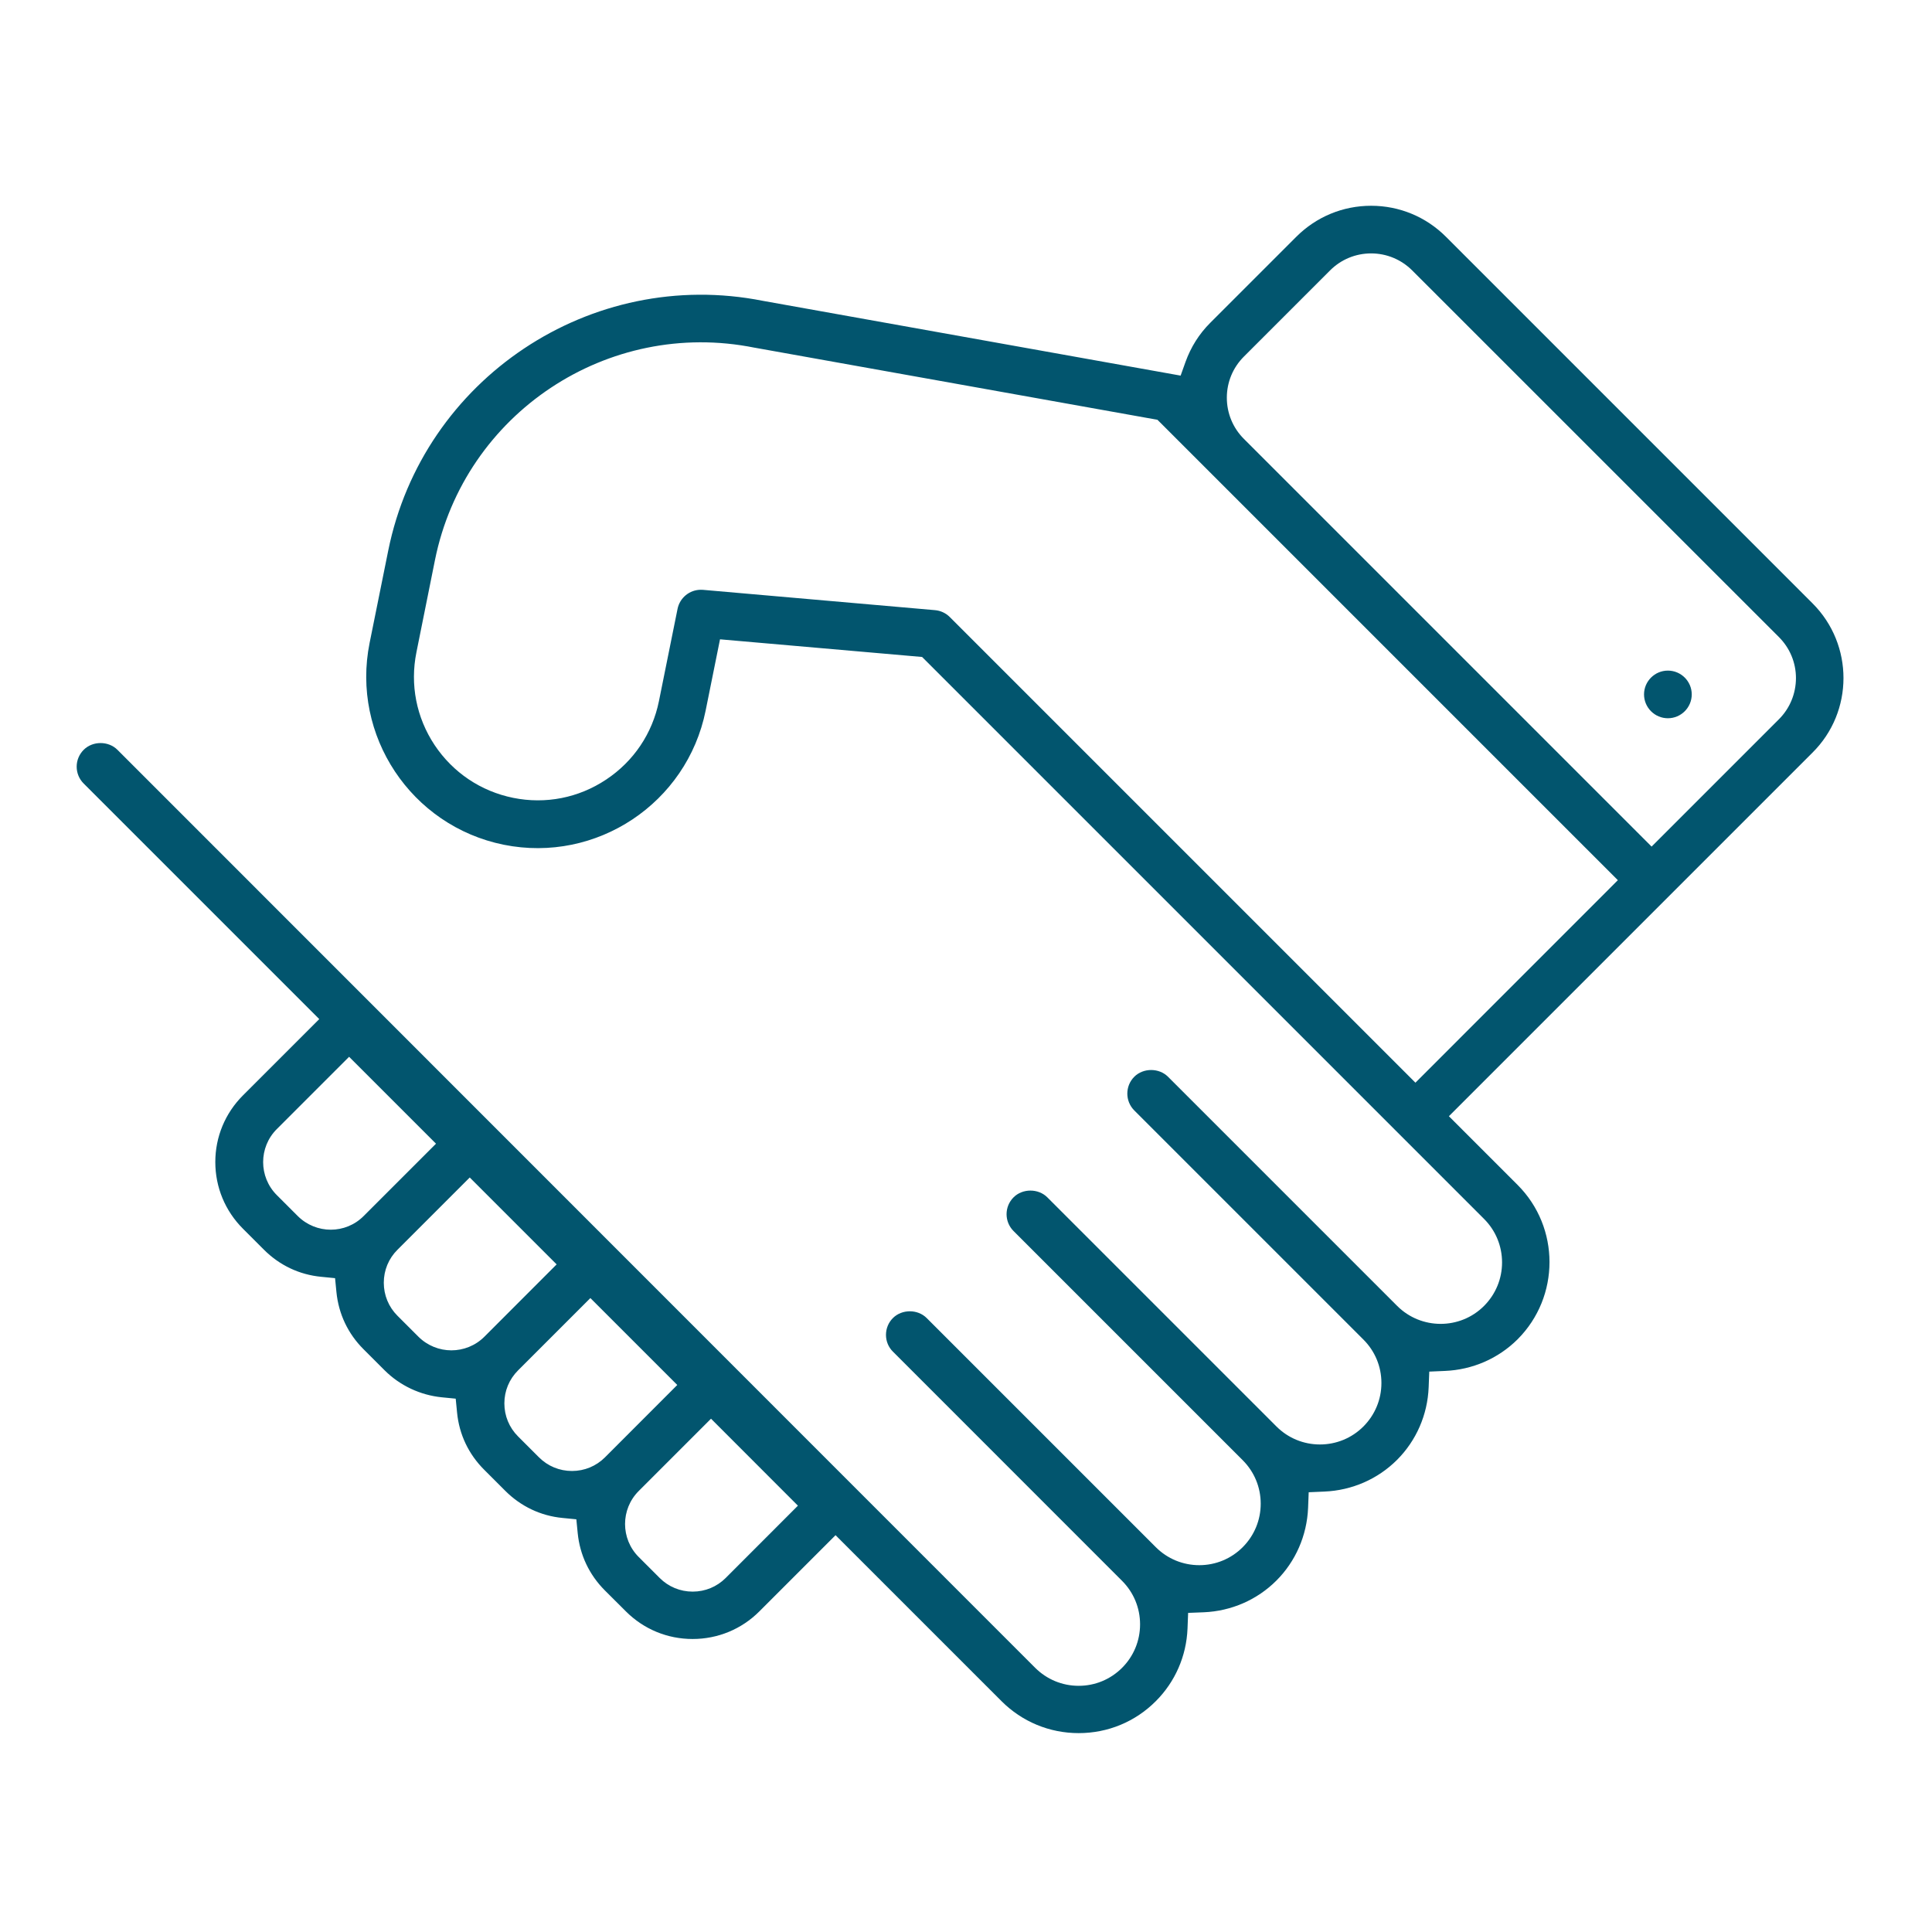 <?xml version="1.0" encoding="utf-8"?>
<!-- Generator: Adobe Illustrator 24.1.1, SVG Export Plug-In . SVG Version: 6.00 Build 0)  -->
<svg version="1.1" id="Layer_1" xmlns="http://www.w3.org/2000/svg" xmlns:xlink="http://www.w3.org/1999/xlink" x="0px" y="0px" viewBox="0 0 283.46 283.46" style="enable-background:new 0 0 283.46 283.46;" xml:space="preserve">
  <style type="text/css">
	.st0{fill:#02556E;}
</style>
  <g>
    <g>
      <path class="st0" d="M265.94,88.53L265.94,88.53l-53.79-53.79c-2.93-2.93-6.83-4.55-10.98-4.55c-4.15,0-8.05,1.62-10.98,4.55
			l-12.64,12.64c-1.61,1.61-2.83,3.54-3.62,5.74l-0.71,1.99l-61.28-10.97c-25.23-5.01-49.89,11.43-54.98,36.65l-2.73,13.53
			c-2.74,13.59,6.09,26.87,19.68,29.62c13.6,2.74,26.88-6.09,29.62-19.68l2.11-10.46l29.65,2.59l82.45,82.45
			c1.7,1.7,2.64,3.97,2.64,6.38c0,2.41-0.94,4.67-2.64,6.38c-3.51,3.52-9.24,3.51-12.75,0l-33.62-33.62c-1.32-1.32-3.63-1.32-4.95,0
			c-1.36,1.36-1.36,3.58,0,4.94l33.62,33.62c1.7,1.7,2.64,3.96,2.64,6.37c0,2.41-0.94,4.67-2.64,6.38c-1.7,1.7-3.97,2.64-6.38,2.64
			c-2.41,0-4.68-0.94-6.38-2.64l-33.62-33.62c-1.32-1.32-3.63-1.32-4.95,0c-1.37,1.37-1.37,3.58,0,4.95l33.62,33.62
			c1.7,1.7,2.64,3.97,2.64,6.38c0,2.41-0.94,4.67-2.64,6.38c-1.7,1.7-3.97,2.64-6.37,2.64c-2.41,0-4.68-0.94-6.38-2.64l-33.62-33.62
			c-1.32-1.32-3.62-1.32-4.95,0c-0.66,0.66-1.02,1.54-1.02,2.47c0,0.93,0.36,1.81,1.02,2.46l33.62,33.63
			c1.7,1.7,2.64,3.97,2.64,6.38c0,2.41-0.94,4.68-2.64,6.38c-1.7,1.7-3.96,2.64-6.37,2.64c0,0,0,0,0,0c-2.41,0-4.67-0.94-6.38-2.64
			L17.23,110.01c-1.32-1.32-3.63-1.32-4.95,0c-0.66,0.66-1.03,1.54-1.03,2.47c0,0.93,0.36,1.81,1.02,2.47l34.57,34.57l-11.19,11.19
			c-2.62,2.62-4.06,6.09-4.06,9.78c0,3.7,1.44,7.17,4.06,9.79l3.07,3.07c2.29,2.29,5.19,3.67,8.4,3.98l2.04,0.2l0.2,2.04
			c0.32,3.21,1.69,6.11,3.98,8.39l3.08,3.08c2.24,2.24,5.22,3.65,8.4,3.97l2.04,0.2l0.2,2.04c0.31,3.21,1.69,6.11,3.99,8.4
			l3.08,3.08c2.29,2.29,5.2,3.67,8.39,3.98l2.04,0.2l0.2,2.04c0.32,3.2,1.7,6.11,3.99,8.4l3.08,3.07c2.61,2.61,6.08,4.05,9.79,4.05
			c3.7,0,7.18-1.44,9.78-4.04l11.19-11.19l24.35,24.35c3.02,3.02,7.04,4.69,11.32,4.69c4.28,0,8.3-1.66,11.32-4.69
			c2.84-2.84,4.49-6.62,4.65-10.65l0.09-2.3l2.3-0.09c4.03-0.17,7.82-1.82,10.65-4.65c2.83-2.83,4.48-6.62,4.65-10.66l0.09-2.3
			l2.3-0.1c4.04-0.17,7.83-1.82,10.66-4.65c2.83-2.83,4.48-6.62,4.64-10.65l0.09-2.3l2.3-0.1c4.05-0.17,7.83-1.82,10.66-4.64
			c6.24-6.25,6.24-16.41,0-22.65l-10.08-10.08l53.32-53.32C271.99,104.43,271.99,94.58,265.94,88.53z M48.53,180.42
			c-1.75,0-3.5-0.67-4.84-2l-3.08-3.08c-2.67-2.67-2.67-7.01,0-9.68l10.61-10.61l12.75,12.75l-10.61,10.61
			C52.03,179.75,50.28,180.42,48.53,180.42z M66.23,198.12c-1.75,0-3.5-0.67-4.84-2l-3.08-3.08c-1.29-1.29-2-3.01-2-4.84
			c0-1.83,0.71-3.55,2.01-4.84l10.6-10.6l12.75,12.75l-10.6,10.61C69.74,197.45,67.98,198.12,66.23,198.12z M88.76,213.82
			c-1.29,1.29-3.01,2-4.84,2c-1.83,0-3.55-0.71-4.84-2l-3.08-3.08c-1.29-1.29-2-3.01-2-4.84c0-1.83,0.71-3.54,2.01-4.84l10.61-10.61
			l12.75,12.75L88.76,213.82z M106.47,231.52c-1.29,1.29-3.01,2-4.84,2c0,0,0,0,0,0c-1.83,0-3.55-0.71-4.84-2l-3.08-3.08
			c-2.67-2.67-2.67-7.01,0-9.68l10.61-10.61l12.75,12.76L106.47,231.52z M207.67,158.85l-68.32-68.32
			c-0.58-0.58-1.35-0.94-2.17-1.01l-34.04-2.98c-0.09-0.01-0.2-0.01-0.31-0.01c-1.66,0-3.09,1.18-3.42,2.8l-2.73,13.53
			c-0.96,4.75-3.71,8.84-7.75,11.52c-4.04,2.69-8.88,3.64-13.63,2.68c-4.75-0.96-8.84-3.71-11.53-7.74
			c-2.69-4.05-3.63-8.89-2.67-13.63l2.72-13.53c4.34-21.51,25.36-35.48,46.88-31.15l0.07,0.01l59.05,10.57l67.55,67.55
			L207.67,158.85z M261,105.53l-18.68,18.68L182.5,64.39c-1.61-1.61-2.5-3.76-2.5-6.04c0-2.28,0.89-4.42,2.5-6.03l12.64-12.64
			c1.61-1.61,3.75-2.5,6.03-2.5c2.27,0,4.41,0.89,6.03,2.5L261,93.47c1.61,1.61,2.5,3.75,2.5,6.03
			C263.49,101.77,262.61,103.92,261,105.53z" />
      <path class="st0" d="M244.71,98.39c-1.93,0-3.5,1.57-3.5,3.49c0,1.93,1.57,3.5,3.5,3.5s3.5-1.57,3.5-3.5
			C248.21,99.96,246.64,98.39,244.71,98.39z" />
    </g>
  </g>
</svg>